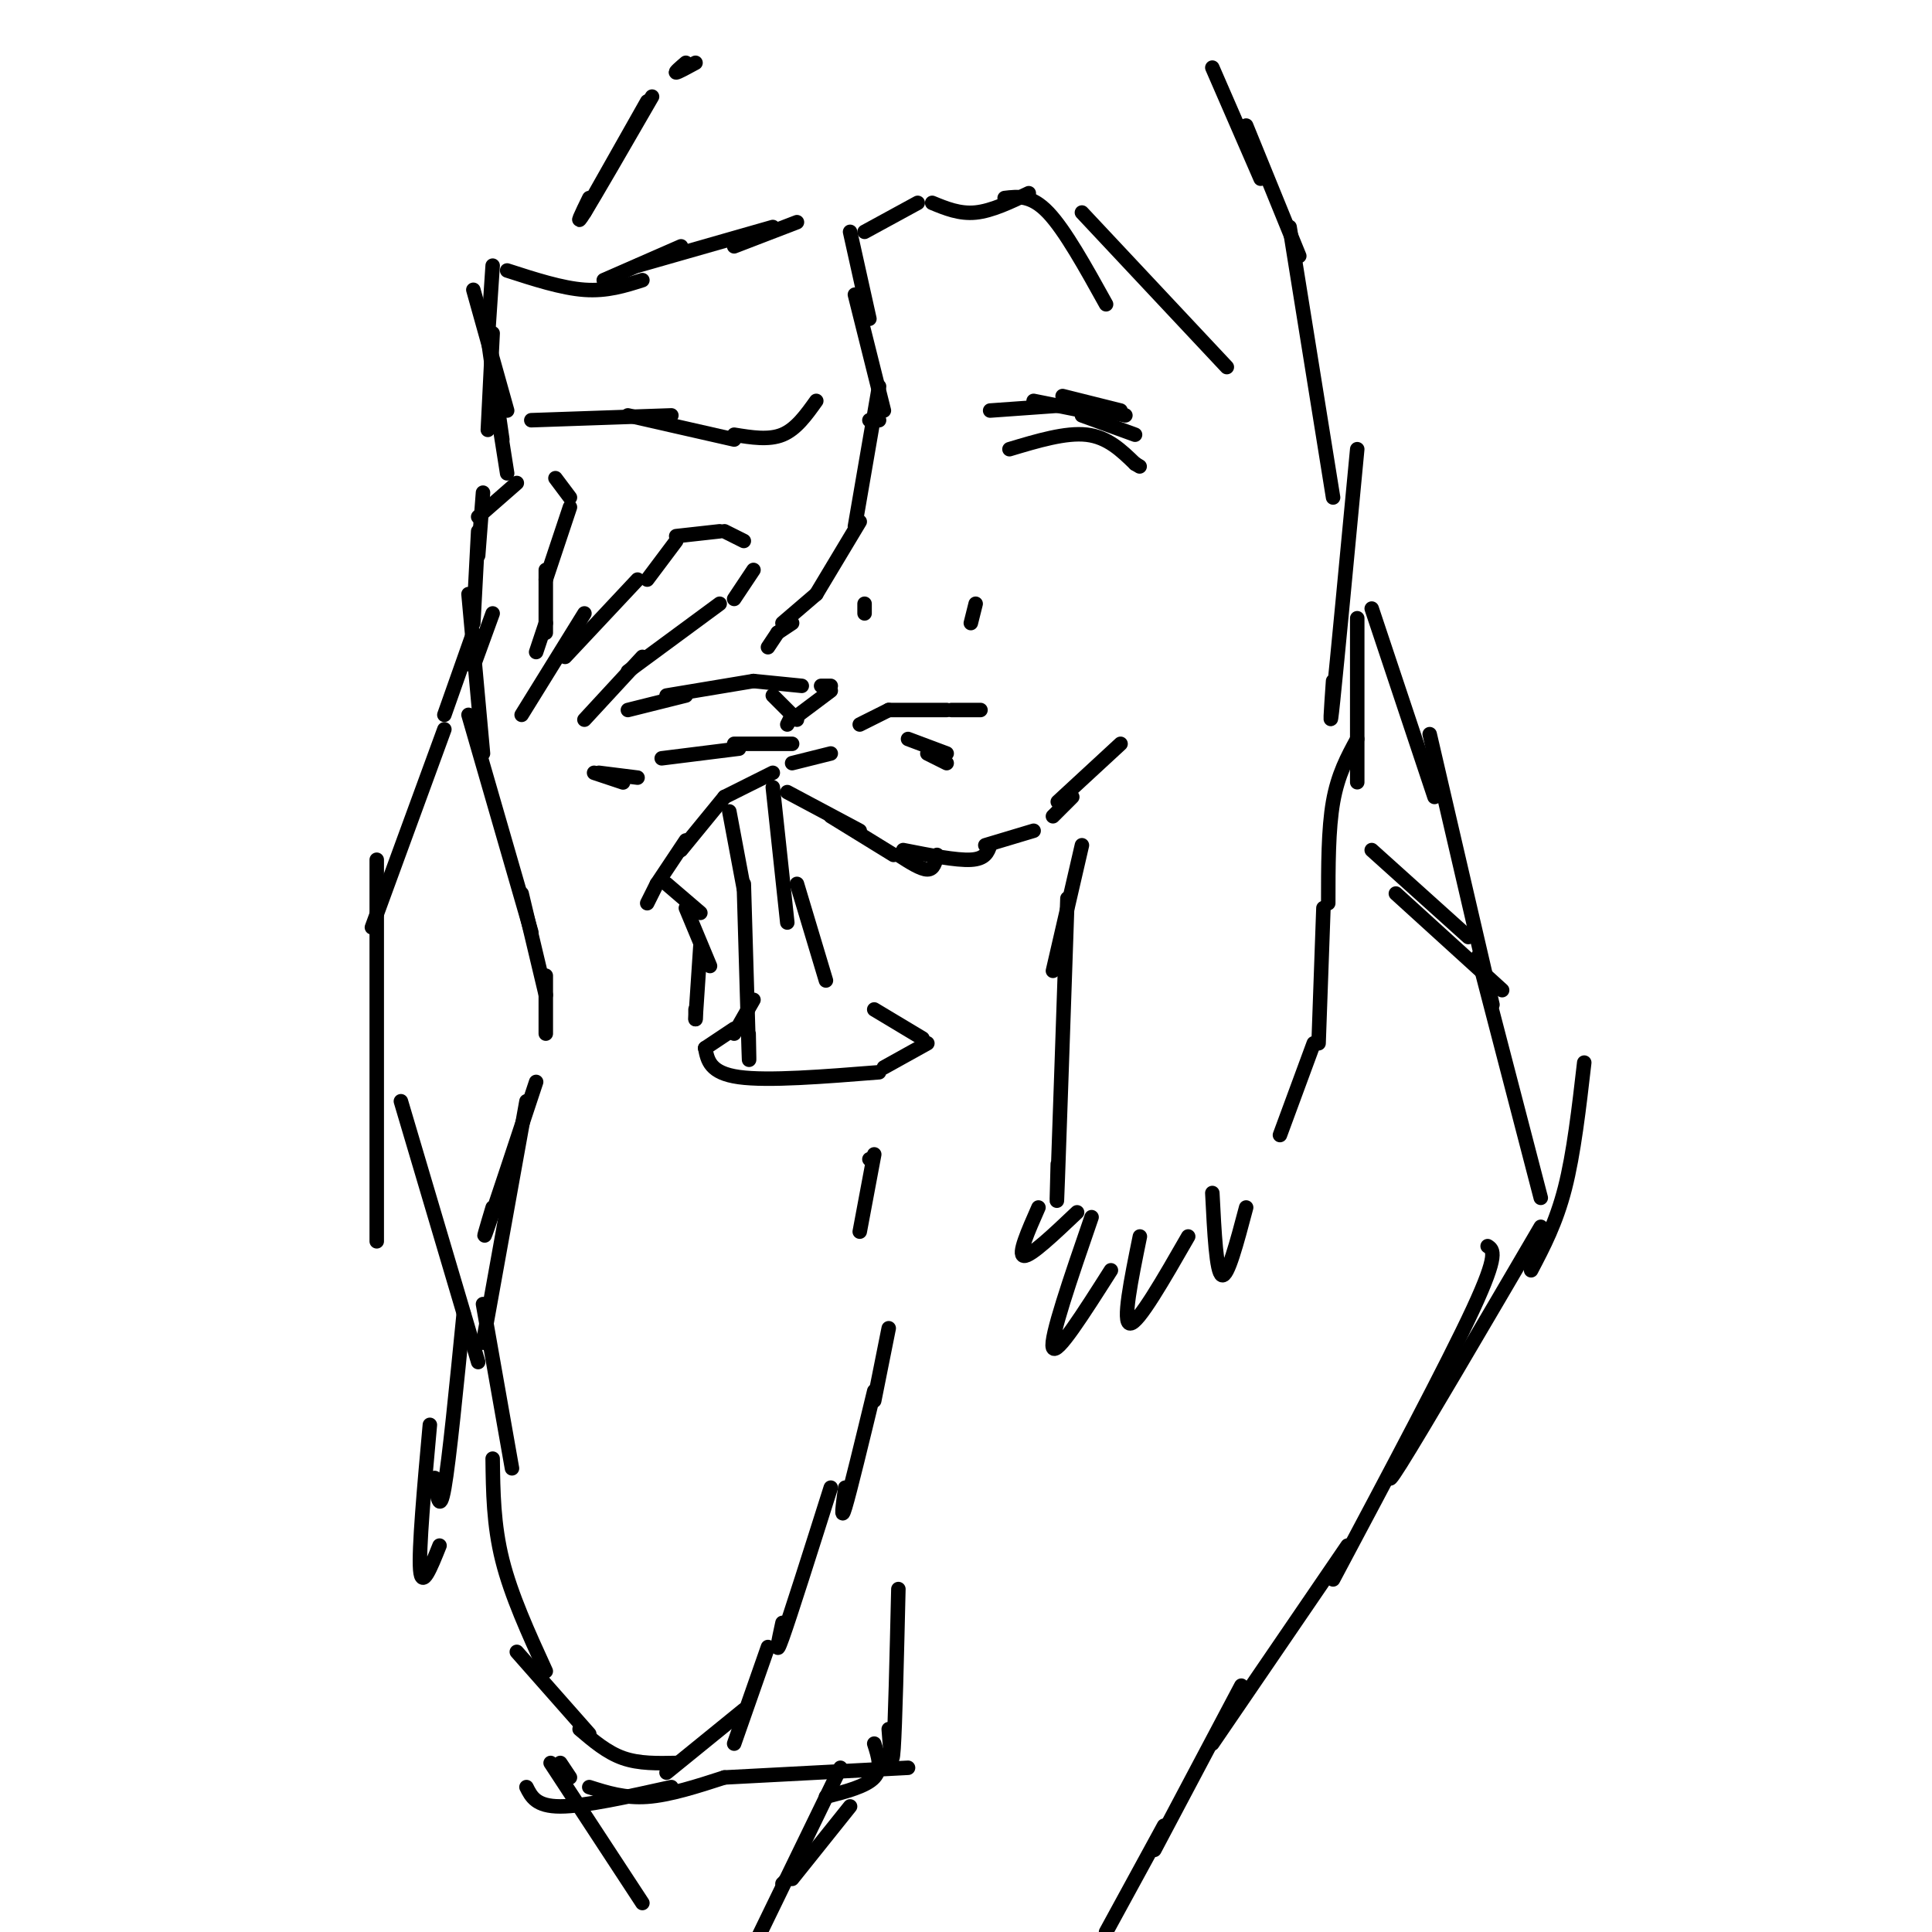 <svg viewBox='0 0 400 400' version='1.1' xmlns='http://www.w3.org/2000/svg' xmlns:xlink='http://www.w3.org/1999/xlink'><g fill='none' stroke='#000000' stroke-width='3' stroke-linecap='round' stroke-linejoin='round'><path d='M107,100c0.000,0.000 -8.000,7.000 -8,7'/><path d='M100,102c0.000,0.000 -1.000,13.000 -1,13'/><path d='M99,110c0.000,0.000 -1.000,19.000 -1,19'/><path d='M97,123c0.000,0.000 3.000,33.000 3,33'/><path d='M97,148c0.000,0.000 13.000,45.000 13,45'/><path d='M108,185c0.000,0.000 5.000,21.000 5,21'/><path d='M113,202c0.000,0.000 0.000,12.000 0,12'/><path d='M115,99c0.000,0.000 3.000,4.000 3,4'/><path d='M118,105c0.000,0.000 -5.000,15.000 -5,15'/><path d='M113,118c0.000,0.000 0.000,13.000 0,13'/><path d='M113,129c0.000,0.000 -2.000,6.000 -2,6'/><path d='M108,148c0.000,0.000 13.000,-21.000 13,-21'/><path d='M117,136c0.000,0.000 15.000,-16.000 15,-16'/><path d='M134,120c0.000,0.000 6.000,-8.000 6,-8'/><path d='M140,111c0.000,0.000 9.000,-1.000 9,-1'/><path d='M150,110c0.000,0.000 4.000,2.000 4,2'/><path d='M156,118c0.000,0.000 -4.000,6.000 -4,6'/><path d='M149,125c0.000,0.000 -19.000,14.000 -19,14'/><path d='M133,136c0.000,0.000 -12.000,13.000 -12,13'/><path d='M123,160c0.000,0.000 6.000,2.000 6,2'/><path d='M124,160c0.000,0.000 8.000,1.000 8,1'/><path d='M137,157c0.000,0.000 16.000,-2.000 16,-2'/><path d='M152,154c0.000,0.000 12.000,0.000 12,0'/><path d='M172,156c0.000,0.000 -8.000,2.000 -8,2'/><path d='M160,160c0.000,0.000 -10.000,5.000 -10,5'/><path d='M150,165c0.000,0.000 -9.000,11.000 -9,11'/><path d='M142,174c0.000,0.000 -6.000,9.000 -6,9'/><path d='M136,183c0.000,0.000 -2.000,4.000 -2,4'/><path d='M138,183c0.000,0.000 7.000,6.000 7,6'/><path d='M142,188c0.000,0.000 5.000,12.000 5,12'/><path d='M145,196c0.000,0.000 -1.000,15.000 -1,15'/><path d='M144,209c0.000,0.000 0.000,2.000 0,2'/><path d='M130,147c0.000,0.000 12.000,-3.000 12,-3'/><path d='M138,144c0.000,0.000 18.000,-3.000 18,-3'/><path d='M156,141c0.000,0.000 10.000,1.000 10,1'/><path d='M170,142c0.000,0.000 2.000,0.000 2,0'/><path d='M172,143c0.000,0.000 -8.000,6.000 -8,6'/><path d='M164,148c0.000,0.000 -1.000,2.000 -1,2'/><path d='M165,149c0.000,0.000 -5.000,-5.000 -5,-5'/><path d='M98,60c0.000,0.000 7.000,25.000 7,25'/><path d='M102,69c0.000,0.000 -1.000,20.000 -1,20'/><path d='M102,79c0.000,0.000 3.000,19.000 3,19'/><path d='M104,91c0.000,0.000 -3.000,-21.000 -3,-21'/><path d='M101,70c0.000,0.000 1.000,-15.000 1,-15'/><path d='M105,56c5.667,1.833 11.333,3.667 16,4c4.667,0.333 8.333,-0.833 12,-2'/><path d='M125,58c0.000,0.000 16.000,-7.000 16,-7'/><path d='M132,55c0.000,0.000 28.000,-8.000 28,-8'/><path d='M152,51c0.000,0.000 13.000,-5.000 13,-5'/><path d='M176,48c0.000,0.000 4.000,18.000 4,18'/><path d='M177,61c0.000,0.000 6.000,24.000 6,24'/><path d='M182,80c0.000,0.000 -5.000,29.000 -5,29'/><path d='M178,108c0.000,0.000 -9.000,15.000 -9,15'/><path d='M169,123c0.000,0.000 -7.000,6.000 -7,6'/><path d='M164,129c0.000,0.000 -3.000,2.000 -3,2'/><path d='M161,131c0.000,0.000 -2.000,3.000 -2,3'/><path d='M151,168c0.000,0.000 3.000,16.000 3,16'/><path d='M154,183c0.417,14.417 0.833,28.833 1,34c0.167,5.167 0.083,1.083 0,-3'/><path d='M156,207c0.000,0.000 -4.000,7.000 -4,7'/><path d='M152,213c0.000,0.000 -6.000,4.000 -6,4'/><path d='M146,217c0.500,2.583 1.000,5.167 7,6c6.000,0.833 17.500,-0.083 29,-1'/><path d='M183,221c0.000,0.000 9.000,-5.000 9,-5'/><path d='M191,215c0.000,0.000 -10.000,-6.000 -10,-6'/><path d='M160,163c0.000,0.000 3.000,28.000 3,28'/><path d='M165,183c0.000,0.000 6.000,20.000 6,20'/><path d='M163,164c0.000,0.000 15.000,8.000 15,8'/><path d='M172,169c0.000,0.000 13.000,8.000 13,8'/><path d='M186,177c2.333,1.500 4.667,3.000 6,3c1.333,0.000 1.667,-1.500 2,-3'/><path d='M187,176c5.500,1.083 11.000,2.167 14,2c3.000,-0.167 3.500,-1.583 4,-3'/><path d='M204,175c0.000,0.000 10.000,-3.000 10,-3'/><path d='M218,169c0.000,0.000 4.000,-4.000 4,-4'/><path d='M219,166c0.000,0.000 13.000,-12.000 13,-12'/><path d='M190,42c0.000,0.000 -11.000,6.000 -11,6'/><path d='M134,21c0.000,0.000 -13.000,23.000 -13,23'/><path d='M122,41c-1.583,3.250 -3.167,6.500 -1,3c2.167,-3.500 8.083,-13.750 14,-24'/><path d='M142,13c-1.167,1.000 -2.333,2.000 -2,2c0.333,0.000 2.167,-1.000 4,-2'/><path d='M251,14c0.000,0.000 10.000,23.000 10,23'/><path d='M258,26c0.000,0.000 11.000,27.000 11,27'/><path d='M267,47c0.000,0.000 9.000,56.000 9,56'/><path d='M281,93c-2.083,22.000 -4.167,44.000 -5,52c-0.833,8.000 -0.417,2.000 0,-4'/><path d='M281,128c0.000,13.667 0.000,27.333 0,32c0.000,4.667 0.000,0.333 0,-4'/><path d='M281,153c-2.000,3.667 -4.000,7.333 -5,13c-1.000,5.667 -1.000,13.333 -1,21'/><path d='M274,188c0.000,0.000 -1.000,28.000 -1,28'/><path d='M272,216c0.000,0.000 -7.000,19.000 -7,19'/><path d='M224,175c0.000,0.000 -6.000,26.000 -6,26'/><path d='M221,186c-0.833,24.417 -1.667,48.833 -2,58c-0.333,9.167 -0.167,3.083 0,-3'/><path d='M215,250c-2.167,4.917 -4.333,9.833 -3,10c1.333,0.167 6.167,-4.417 11,-9'/><path d='M226,252c-4.333,12.583 -8.667,25.167 -8,27c0.667,1.833 6.333,-7.083 12,-16'/><path d='M236,256c-1.833,9.000 -3.667,18.000 -2,18c1.667,0.000 6.833,-9.000 12,-18'/><path d='M251,247c0.417,8.250 0.833,16.500 2,17c1.167,0.500 3.083,-6.750 5,-14'/><path d='M284,126c0.000,0.000 13.000,39.000 13,39'/><path d='M296,152c0.000,0.000 13.000,56.000 13,56'/><path d='M284,176c0.000,0.000 20.000,18.000 20,18'/><path d='M289,185c0.000,0.000 22.000,20.000 22,20'/><path d='M306,198c0.000,0.000 13.000,50.000 13,50'/><path d='M328,220c-1.083,9.417 -2.167,18.833 -4,26c-1.833,7.167 -4.417,12.083 -7,17'/><path d='M319,254c-12.250,20.917 -24.500,41.833 -29,49c-4.500,7.167 -1.250,0.583 2,-6'/><path d='M308,258c1.167,0.750 2.333,1.500 -3,13c-5.333,11.500 -17.167,33.750 -29,56'/><path d='M279,320c0.000,0.000 -28.000,41.000 -28,41'/><path d='M257,349c0.000,0.000 -18.000,34.000 -18,34'/><path d='M241,378c0.000,0.000 -12.000,22.000 -12,22'/><path d='M111,224c-4.250,12.833 -8.500,25.667 -10,30c-1.500,4.333 -0.250,0.167 1,-4'/><path d='M109,228c0.000,0.000 -9.000,50.000 -9,50'/><path d='M100,270c0.000,0.000 6.000,34.000 6,34'/><path d='M102,302c0.083,6.833 0.167,13.667 2,21c1.833,7.333 5.417,15.167 9,23'/><path d='M107,342c0.000,0.000 15.000,17.000 15,17'/><path d='M120,358c2.833,2.417 5.667,4.833 9,6c3.333,1.167 7.167,1.083 11,1'/><path d='M138,367c0.000,0.000 16.000,-13.000 16,-13'/><path d='M152,361c0.000,0.000 7.000,-20.000 7,-20'/><path d='M162,336c-0.833,3.833 -1.667,7.667 0,3c1.667,-4.667 5.833,-17.833 10,-31'/><path d='M175,308c-0.500,3.667 -1.000,7.333 0,4c1.000,-3.333 3.500,-13.667 6,-24'/><path d='M181,290c0.000,0.000 3.000,-15.000 3,-15'/><path d='M180,240c0.000,0.000 0.100,0.100 0.1,0.1'/><path d='M181,239c0.000,0.000 -3.000,16.000 -3,16'/><path d='M109,370c1.000,2.000 2.000,4.000 7,4c5.000,0.000 14.000,-2.000 23,-4'/><path d='M122,370c3.667,1.167 7.333,2.333 12,2c4.667,-0.333 10.333,-2.167 16,-4'/><path d='M150,368c0.000,0.000 38.000,-2.000 38,-2'/><path d='M186,329c-0.333,14.083 -0.667,28.167 -1,33c-0.333,4.833 -0.667,0.417 -1,-4'/><path d='M181,361c0.833,2.583 1.667,5.167 0,7c-1.667,1.833 -5.833,2.917 -10,4'/><path d='M174,366c0.000,0.000 -17.000,35.000 -17,35'/><path d='M162,390c0.000,0.000 1.000,-1.000 1,-1'/><path d='M176,374c0.000,0.000 -12.000,15.000 -12,15'/><path d='M114,365c0.000,0.000 19.000,29.000 19,29'/><path d='M118,368c0.000,0.000 -2.000,-3.000 -2,-3'/><path d='M92,151c0.000,0.000 -15.000,41.000 -15,41'/><path d='M78,178c0.000,0.000 0.000,79.000 0,79'/><path d='M83,228c0.000,0.000 16.000,54.000 16,54'/><path d='M96,272c-1.500,15.167 -3.000,30.333 -4,36c-1.000,5.667 -1.500,1.833 -2,-2'/><path d='M89,295c-1.167,12.917 -2.333,25.833 -2,30c0.333,4.167 2.167,-0.417 4,-5'/><path d='M92,148c0.000,0.000 6.000,-17.000 6,-17'/><path d='M98,138c0.000,0.000 4.000,-11.000 4,-11'/><path d='M205,85c0.000,0.000 14.000,-1.000 14,-1'/><path d='M214,83c0.000,0.000 15.000,3.000 15,3'/><path d='M224,86c0.000,0.000 11.000,4.000 11,4'/><path d='M220,82c0.000,0.000 12.000,3.000 12,3'/><path d='M224,84c0.000,0.000 9.000,2.000 9,2'/><path d='M182,87c0.000,0.000 -2.000,0.000 -2,0'/><path d='M179,125c0.000,0.000 0.000,2.000 0,2'/><path d='M202,125c0.000,0.000 -1.000,4.000 -1,4'/><path d='M178,150c0.000,0.000 6.000,-3.000 6,-3'/><path d='M184,147c0.000,0.000 12.000,0.000 12,0'/><path d='M197,147c0.000,0.000 6.000,0.000 6,0'/><path d='M188,153c0.000,0.000 8.000,3.000 8,3'/><path d='M192,156c0.000,0.000 4.000,2.000 4,2'/><path d='M110,87c0.000,0.000 29.000,-1.000 29,-1'/><path d='M130,86c0.000,0.000 22.000,5.000 22,5'/><path d='M152,90c3.583,0.583 7.167,1.167 10,0c2.833,-1.167 4.917,-4.083 7,-7'/><path d='M193,42c2.833,1.167 5.667,2.333 9,2c3.333,-0.333 7.167,-2.167 11,-4'/><path d='M208,41c2.750,-0.333 5.500,-0.667 9,3c3.500,3.667 7.750,11.333 12,19'/><path d='M224,44c0.000,0.000 30.000,32.000 30,32'/><path d='M209,93c5.833,-1.750 11.667,-3.500 16,-3c4.333,0.500 7.167,3.250 10,6'/><path d='M235,96c1.667,1.000 0.833,0.500 0,0'/></g>
</svg>
